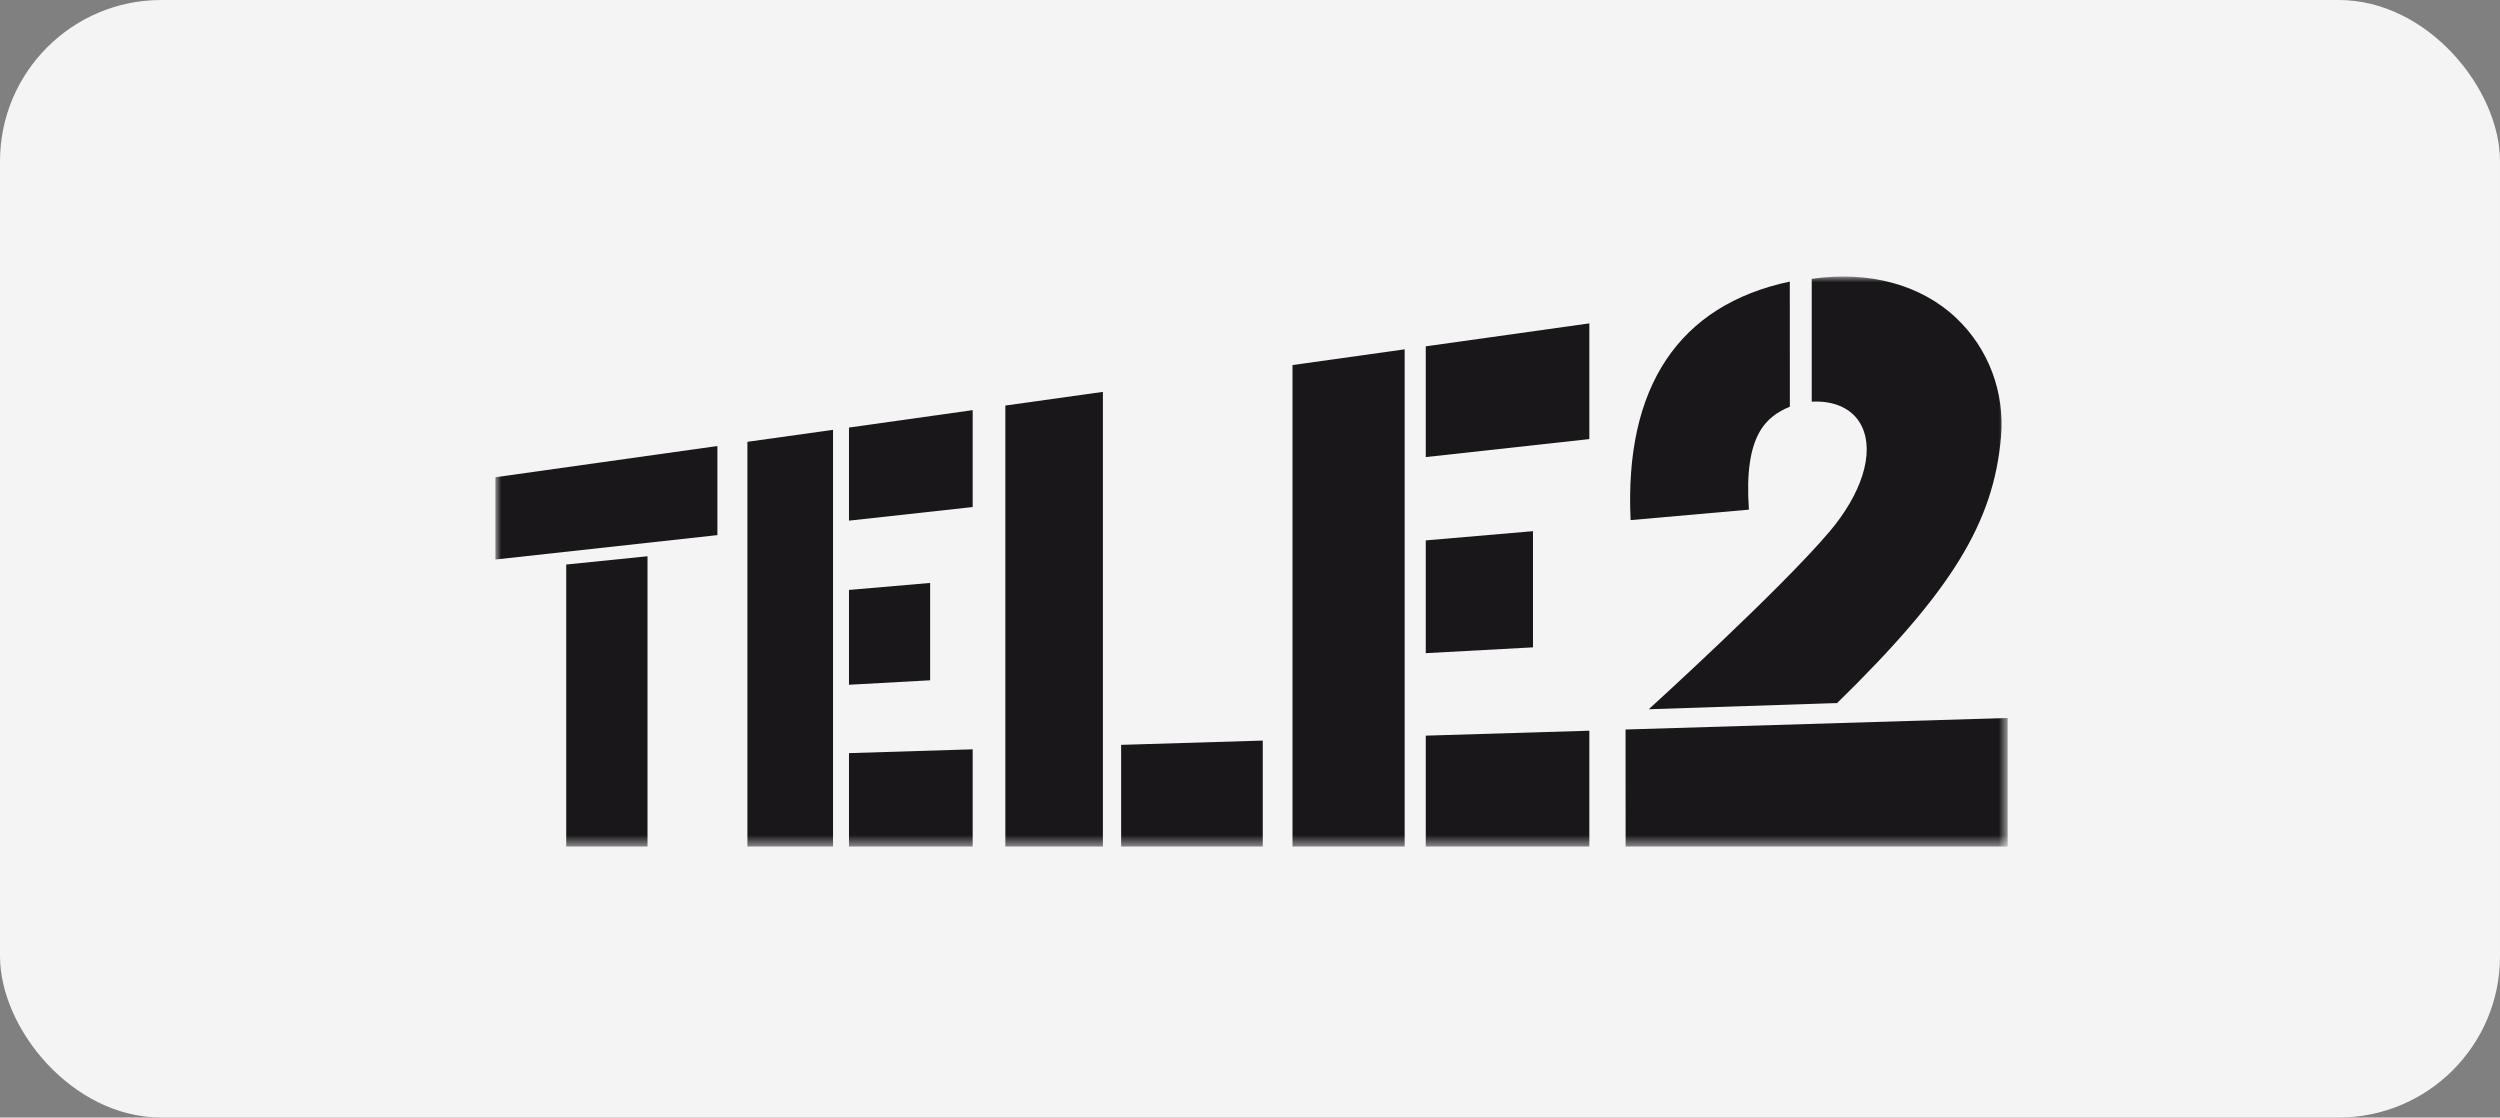 <?xml version="1.0" encoding="UTF-8"?> <svg xmlns="http://www.w3.org/2000/svg" width="217" height="97" viewBox="0 0 217 97" fill="none"><rect x="0" y="0" width="217" height="97" fill="#808080" stroke="none"/><rect width="217" height="97" rx="14" fill="#F4F4F4"></rect><mask id="mask0_901_72" style="mask-type:luminance" maskUnits="userSpaceOnUse" x="43" y="24" width="132" height="50"><path d="M174.266 24H43V73.48H174.266V24Z" fill="white"></path></mask><g mask="url(#mask0_901_72)"><path d="M43 41.423V48.566L62.27 46.448V38.714" fill="#1A171B"></path><path d="M49.148 49.001V73.48H56.205V48.283" fill="#1A171B"></path><path d="M64.875 38.349V73.48H72.307V37.308" fill="#1A171B"></path><path d="M73.691 37.111V45.192L84.429 44.011V35.6" fill="#1A171B"></path><path d="M73.691 51.206V59.437L80.736 59.049V50.598" fill="#1A171B"></path><path d="M73.691 65.371V73.48H84.429V65.04" fill="#1A171B"></path><path d="M112.189 31.687V73.48H121.925V30.321" fill="#1A171B"></path><path d="M123.756 30.061V39.675L137.955 38.112V28.069" fill="#1A171B"></path><path d="M123.756 46.905V56.694L133.064 56.19V46.106" fill="#1A171B"></path><path d="M123.756 63.854V73.48H137.955V63.425" fill="#1A171B"></path><path d="M87.264 35.201V73.48H95.732V34.014" fill="#1A171B"></path><path d="M97.314 64.653V73.48H109.609V64.282" fill="#1A171B"></path><path d="M169.79 27.595C166.71 24.683 162.195 23.491 157.258 24.203V34.865C159.261 34.755 160.876 35.502 161.599 36.995C162.74 39.351 161.565 42.888 158.786 46.164C154.503 51.218 143.111 61.562 143.111 61.562L159.463 61.023C169.454 51.258 173.043 45.337 173.686 37.939C174.027 34.026 172.603 30.258 169.79 27.595Z" fill="#1A171B"></path><path d="M141.098 63.321L141.104 73.48H174.266V62.32" fill="#1A171B"></path><path d="M155.355 24.44C145.717 26.489 140.987 33.58 141.537 45.145L151.806 44.237C151.343 37.701 153.34 36.15 155.36 35.299" fill="#1A171B"></path></g></svg> 